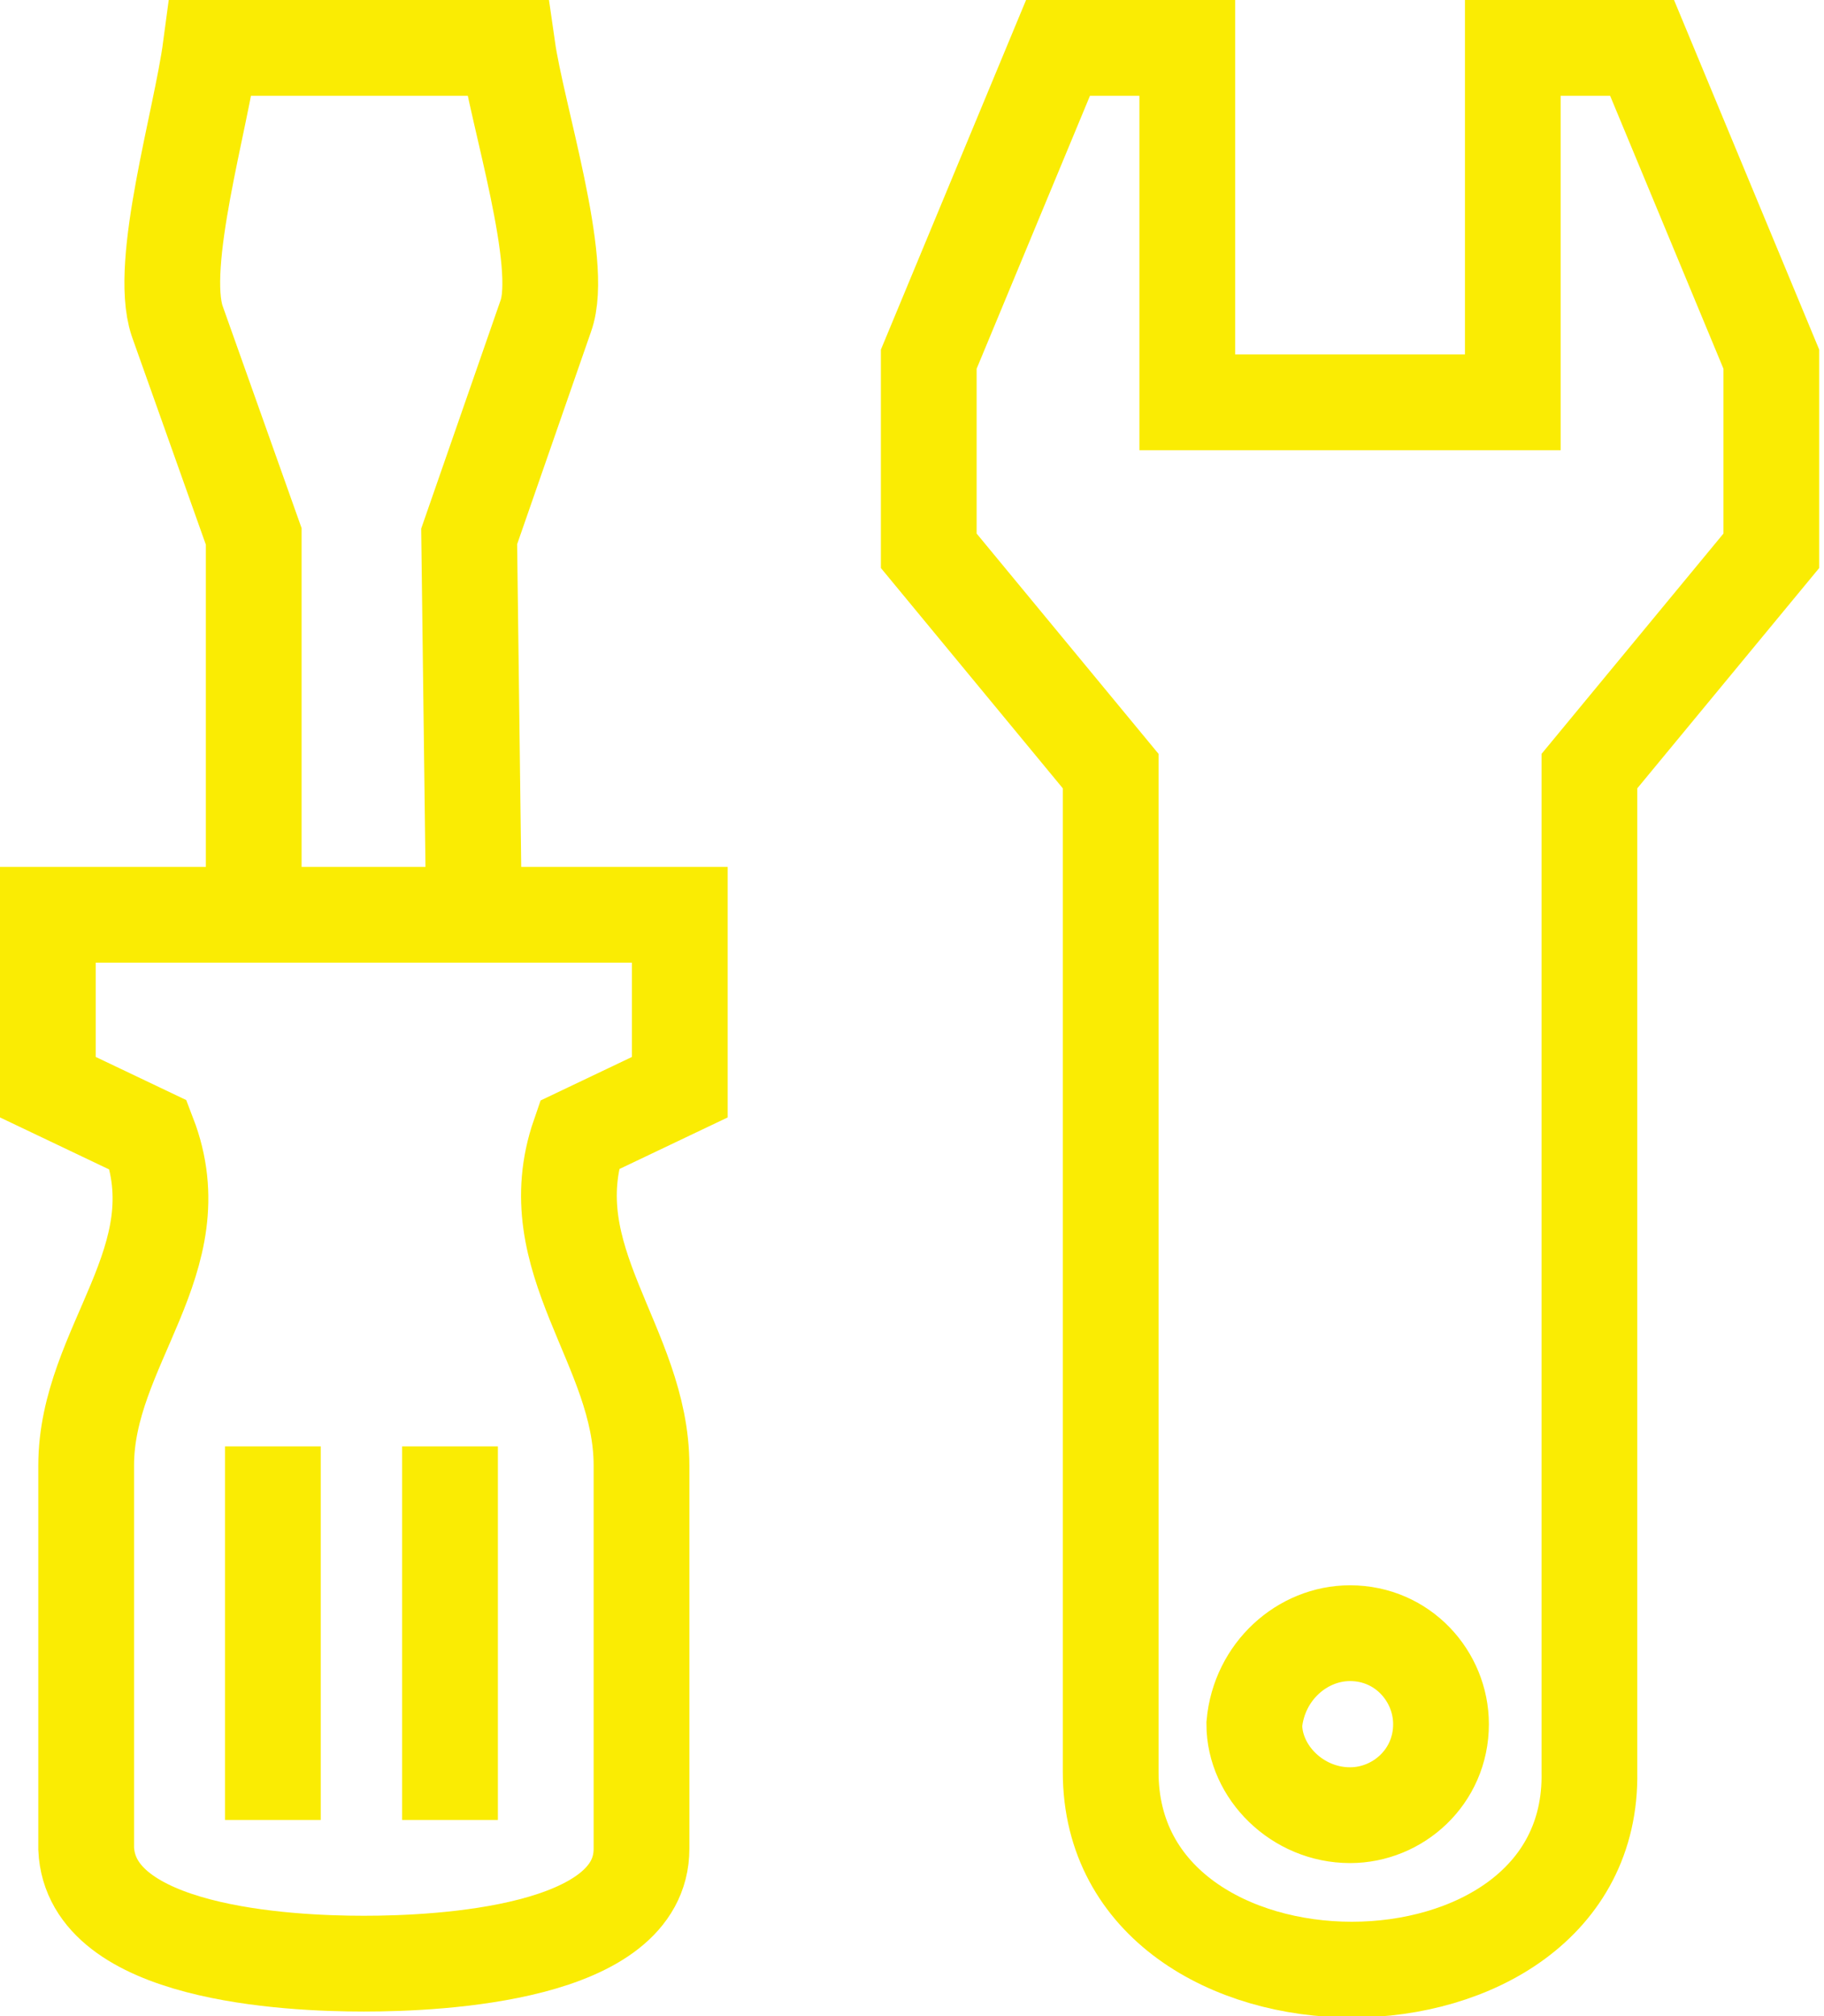 <?xml version="1.0" encoding="utf-8"?>
<!-- Generator: Adobe Illustrator 20.0.0, SVG Export Plug-In . SVG Version: 6.00 Build 0)  -->
<svg version="1.1" id="Layer_1" xmlns="http://www.w3.org/2000/svg" xmlns:xlink="http://www.w3.org/1999/xlink" x="0px" y="0px"
	 viewBox="0 0 38.1 42.1" style="enable-background:new 0 0 38.1 42.1;" xml:space="preserve">
<style type="text/css">
	.st0{fill:none;stroke:#FAEC03;stroke-width:2;stroke-miterlimit:22.926;}
</style>
<path class="st0" d="M9.9,19.1h4.3v3.6l-2.1,1c-0.9,2.6,1.3,4.4,1.3,6.9c0,2.6,0,5.5,0,8c0,2.2-4.2,2.4-5.8,2.4s-5.7-0.2-5.8-2.4
	c0-2.6,0-5.5,0-8s2.3-4.3,1.3-6.9l-2.1-1v-3.6h4.3v-7.9L3.7,6.7C3.3,5.5,4.2,2.5,4.4,1h6.2c0.2,1.4,1.2,4.5,0.8,5.6l-1.6,4.6
	L9.9,19.1L9.9,19.1z M5.3,19.1h4.6 M5.7,30.2V38 M9.4,30.2V38"/>
<path class="st0" d="M23.2,37V16.1l-3.8-4.6v-4L22.1,1h2.7v7.4h6.8V1h2.7L37,7.5v4l-3.8,4.6V37C33.3,42.5,23.2,42.5,23.2,37L23.2,37
	z M28.2,34.1c1.1,0,1.9,0.9,1.9,1.9c0,1.1-0.9,1.9-1.9,1.9c-1.1,0-2-0.9-2-1.9C26.3,34.9,27.2,34.1,28.2,34.1z"/>
</svg>
